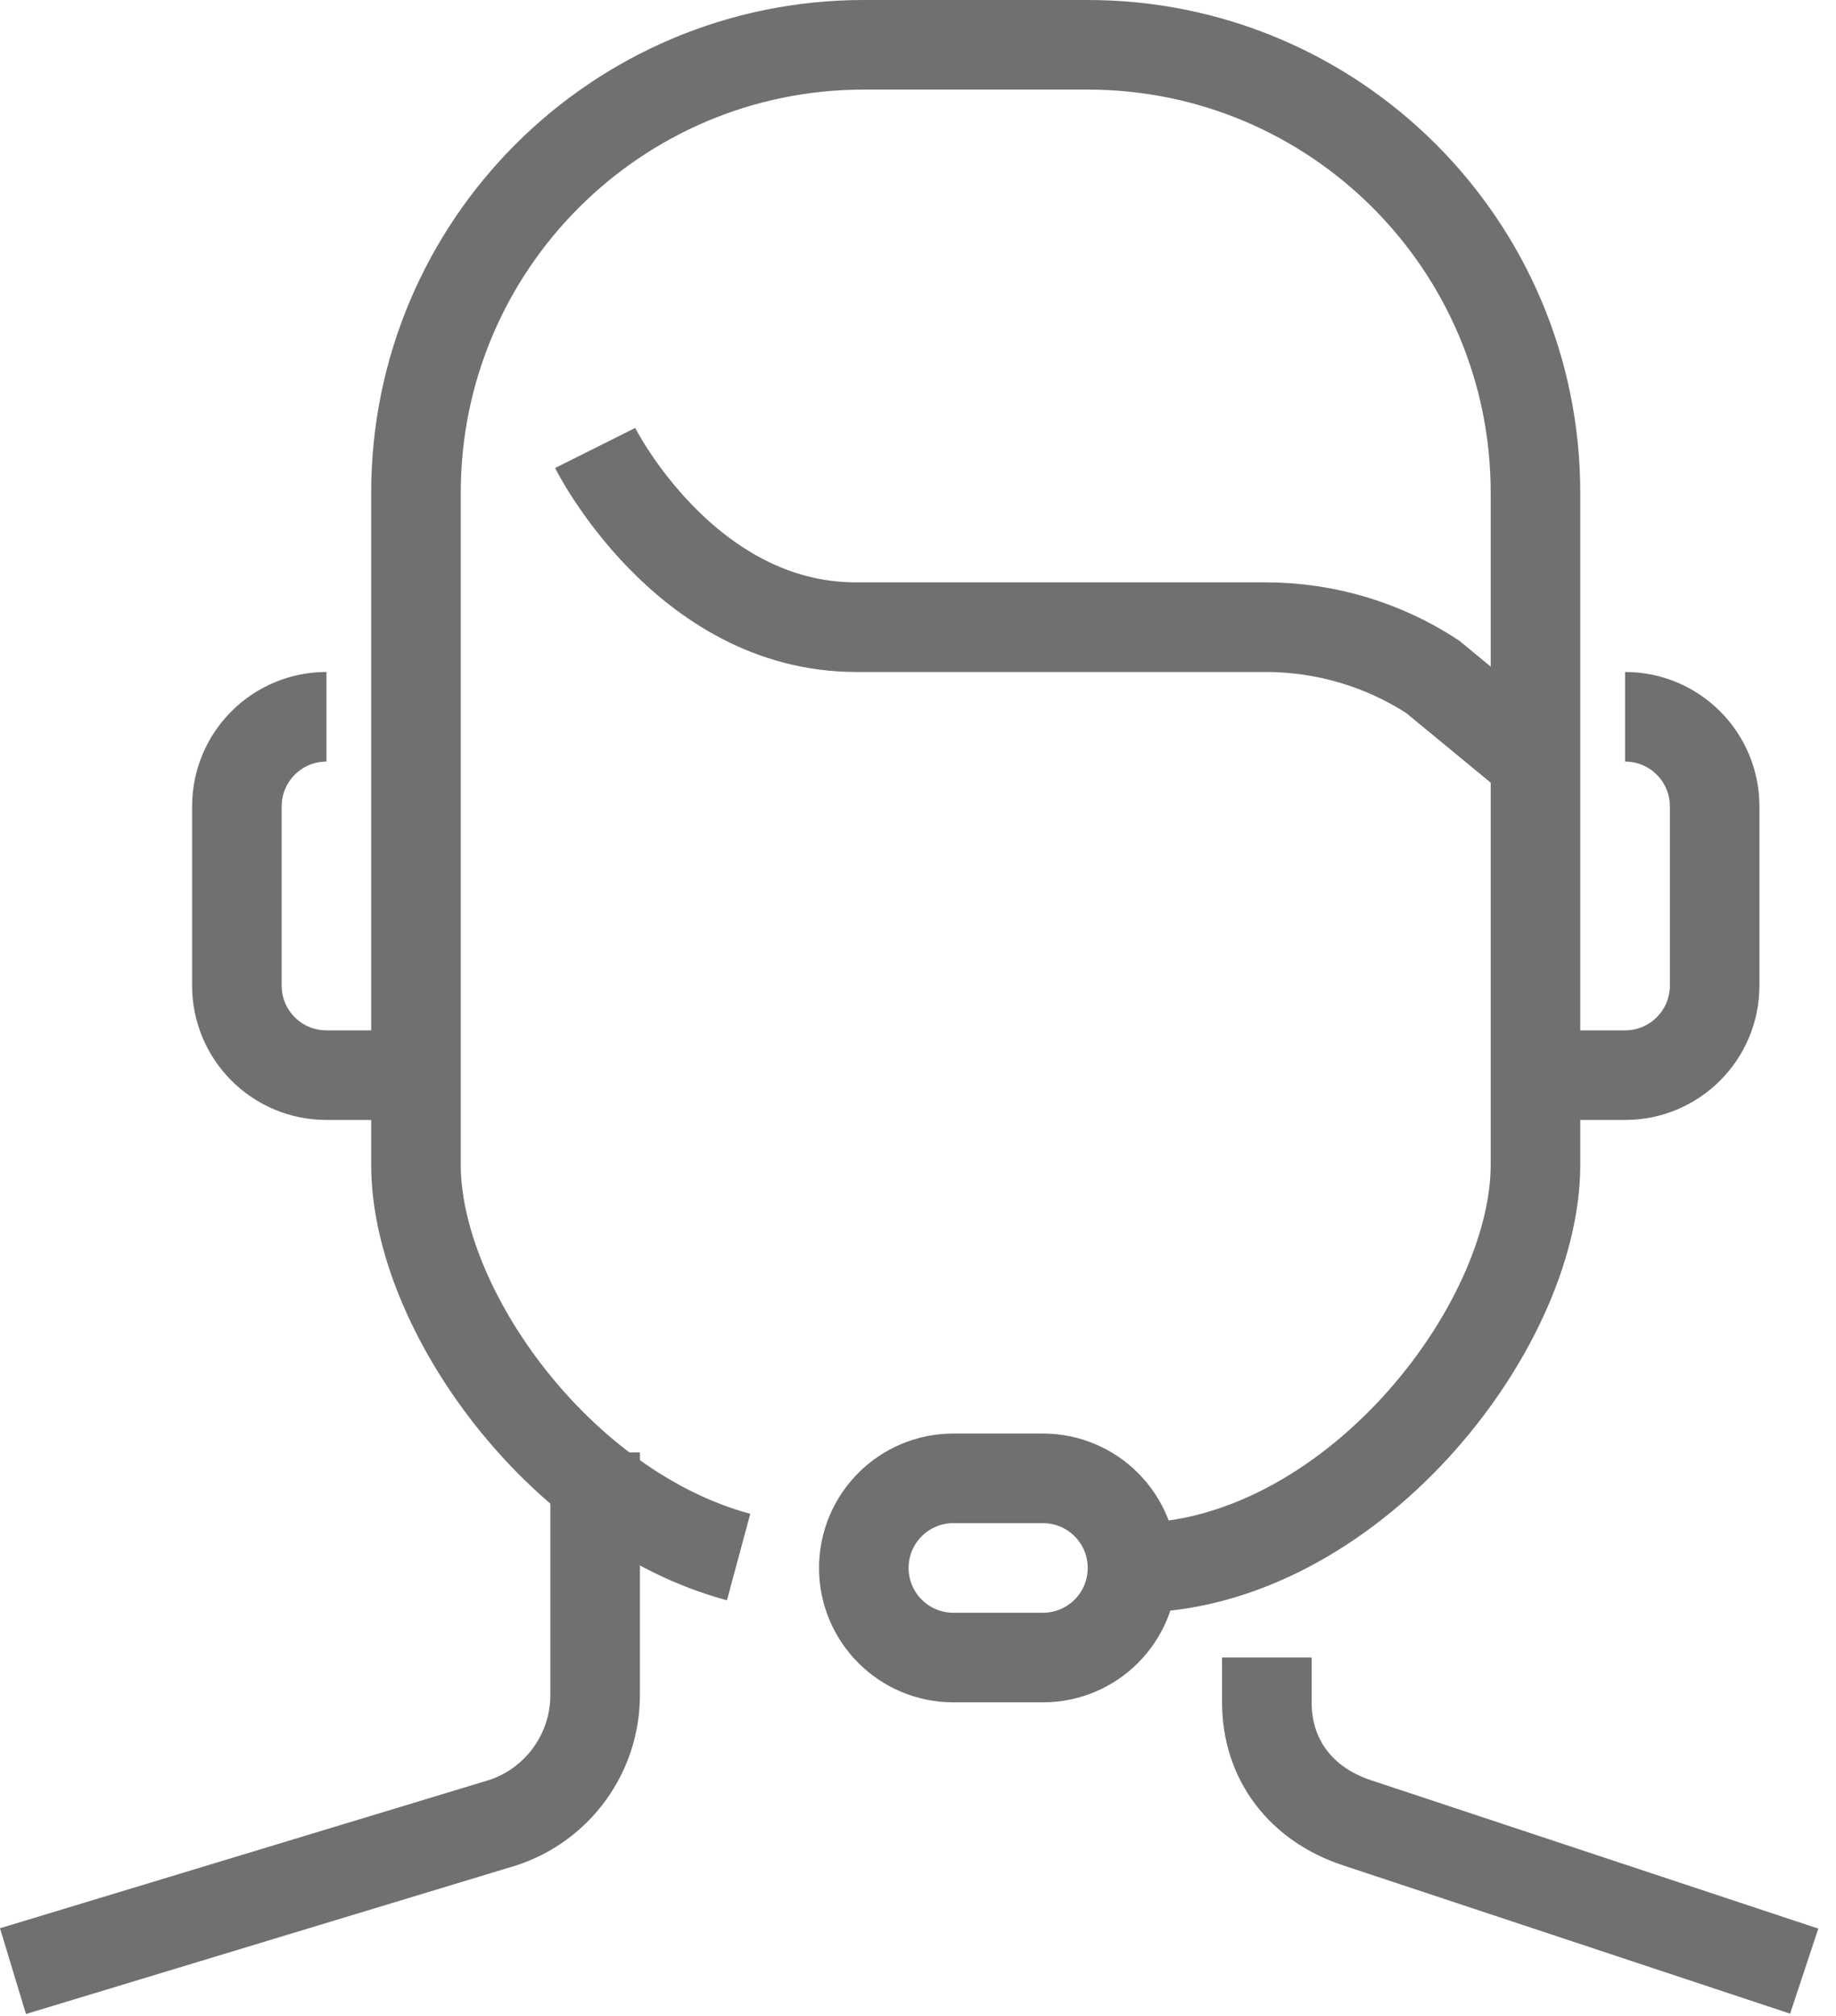 <svg width="41" height="45" viewBox="0 0 41 45" fill="none" xmlns="http://www.w3.org/2000/svg">
<path d="M25.29 35C25.29 36.105 24.395 37 23.29 37H21.29C20.185 37 19.29 36.105 19.29 35C19.29 33.895 20.185 33 21.29 33H23.29C24.395 33 25.29 33.895 25.29 35Z" stroke="#707070" stroke-width="2"/>
<path d="M36.29 16C37.395 16 38.29 16.895 38.29 18V22C38.29 23.105 37.395 24 36.29 24H34.29" stroke="#707070" stroke-width="2"/>
<path d="M7.29 16C6.185 16 5.29 16.895 5.29 18V22C5.29 23.105 6.185 24 7.29 24H9.29" stroke="#707070" stroke-width="2"/>
<path d="M13.29 32.421V37.837C13.29 39.129 12.464 40.275 11.239 40.683L0.29 44" stroke="#707070" stroke-width="2"/>
<path d="M28.29 37V38C28.29 39.291 29.065 40.275 30.29 40.684L40.29 44" stroke="#707070" stroke-width="2"/>
<path d="M34.29 17L31.987 15.103C30.88 14.383 29.587 14 28.266 14H19.118C15.29 14 13.29 10 13.29 10" stroke="#707070" stroke-width="2"/>
<path d="M16.494 34.757C12.484 33.676 9.289 29.219 9.289 26V11C9.289 5.477 13.767 1 19.289 1H24.289C29.813 1 34.289 5.477 34.289 11V19V26C34.289 29.687 30.098 35 25.289 35" stroke="#707070" stroke-width="2"/>
</svg>
